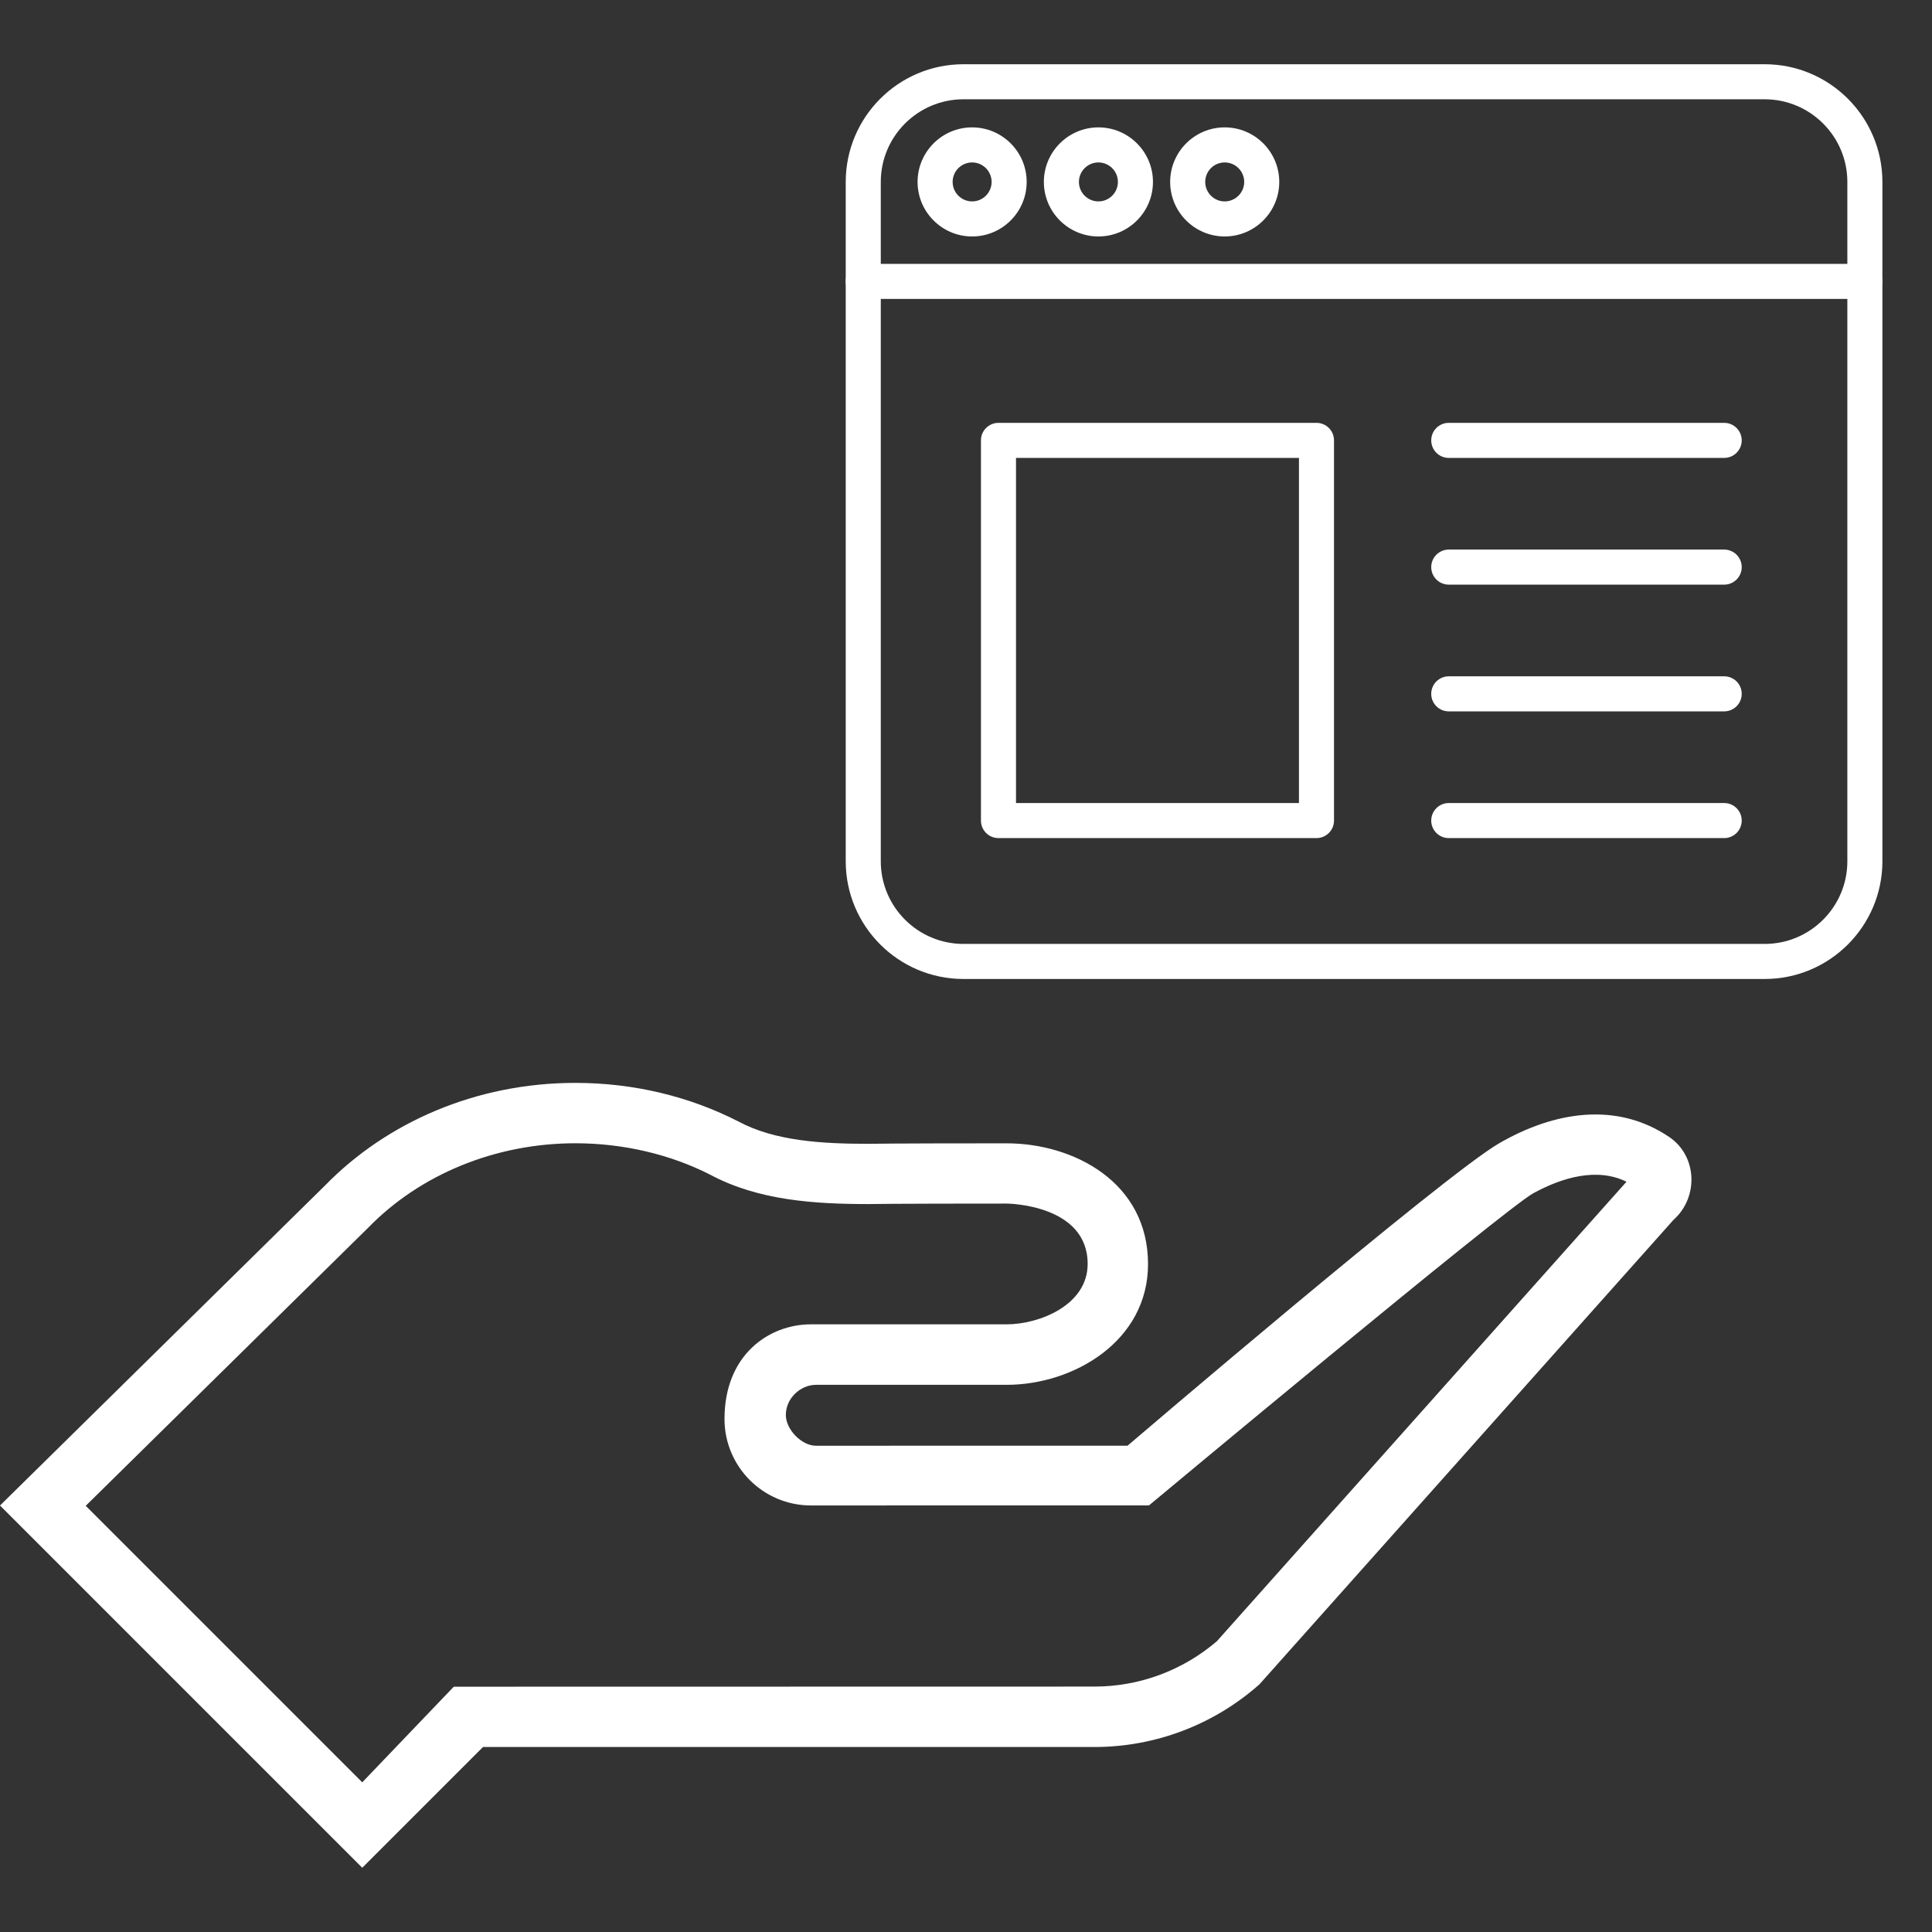 <?xml version="1.0" encoding="UTF-8" standalone="no"?><!DOCTYPE svg PUBLIC "-//W3C//DTD SVG 1.1//EN" "http://www.w3.org/Graphics/SVG/1.1/DTD/svg11.dtd"><svg width="100%" height="100%" viewBox="0 0 512 512" version="1.1" xmlns="http://www.w3.org/2000/svg" xmlns:xlink="http://www.w3.org/1999/xlink" xml:space="preserve" xmlns:serif="http://www.serif.com/" style="fill-rule:evenodd;clip-rule:evenodd;stroke-linejoin:round;stroke-miterlimit:2;"><rect x="0" y="0" width="512" height="512" fill="#333333" stroke="none"/><g><path d="M442.4,301.345c-14,-9.488 -30.496,-6.8 -45.104,1.632c-14.608,8.432 -98.48,80.144 -98.48,80.144l-82.56,0.016c-3.84,-0 -8,-4.32 -8,-8.144c-0,-4.496 3.92,-8 8,-8l50.512,-0c17.68,-0 37.472,-11.52 37.472,-32c-0,-21.76 -19.792,-32 -37.472,-32c-30.672,-0 -36.64,0.128 -36.64,0.128c-12.288,-0 -24.752,-0.736 -34.352,-5.872c-12.8,-6.56 -27.552,-10.272 -43.296,-10.272c-26.432,-0 -50.096,10.544 -66.32,27.168l-86.16,84.832l96,96l32,-32l162.032,-0c16.128,-0 31.696,-5.92 43.744,-16.624l109.712,-123.072c6.704,-5.952 6.32,-16.896 -1.088,-21.936Zm-119.904,133.584c-9.04,7.76 -20.544,12.032 -32.464,12.032l-169.776,0.032l-24.256,25.344l-73.28,-73.28l74.896,-73.744c13.84,-14.192 33.84,-22.336 54.864,-22.336c12.672,-0 25.136,2.928 35.744,8.336c12.768,6.832 27.68,7.776 41.904,7.776c-0,-0 6.128,-0.128 36.64,-0.128c0.208,-0 21.472,0.176 21.472,16c-0,10.912 -12.816,16 -21.472,16l-51.84,-0c-11.152,-0 -22.928,8.08 -22.928,25.072c-0,12.64 10.224,22.928 22.928,22.928l89.568,-0.016c-0,-0 94.24,-78.56 101.84,-82.72c7.6,-4.16 16.864,-6.912 24.704,-3.056l-108.544,121.76Z" style="fill:#fff;fill-rule:nonzero;"/><g><path d="M467.667,259.439l-212.353,-0c-17.196,-0 -31.189,-13.993 -31.189,-31.189l0,-180.039c0,-17.196 13.993,-31.189 31.189,-31.189l212.353,0c17.197,0 31.189,13.993 31.189,31.189l0,180.039c0,17.196 -13.992,31.189 -31.189,31.189Zm-212.353,-233.126c-12.074,-0 -21.898,9.824 -21.898,21.898l-0,180.039c-0,12.074 9.824,21.898 21.898,21.898l212.353,0c12.074,0 21.899,-9.824 21.899,-21.898l-0,-180.039c-0,-12.074 -9.825,-21.898 -21.899,-21.898l-212.353,-0Z" style="fill:#fff;fill-rule:nonzero;"/><path d="M456.93,188.519l-72.994,0c-2.566,0 -4.645,-2.079 -4.645,-4.645c0,-2.564 2.079,-4.645 4.645,-4.645l72.994,-0c2.564,-0 4.645,2.081 4.645,4.645c0,2.566 -2.079,4.645 -4.645,4.645Z" style="fill:#fff;fill-rule:nonzero;"/><path d="M456.93,222.103l-72.994,0c-2.566,0 -4.645,-2.078 -4.645,-4.645c0,-2.563 2.079,-4.645 4.645,-4.645l72.994,0c2.564,0 4.645,2.082 4.645,4.645c0,2.567 -2.079,4.645 -4.645,4.645Z" style="fill:#fff;fill-rule:nonzero;"/><path d="M456.93,121.35l-72.994,0c-2.566,0 -4.645,-2.079 -4.645,-4.645c0,-2.564 2.079,-4.645 4.645,-4.645l72.994,-0c2.564,-0 4.645,2.081 4.645,4.645c0,2.566 -2.079,4.645 -4.645,4.645Z" style="fill:#fff;fill-rule:nonzero;"/><path d="M456.93,154.935l-72.994,-0c-2.566,-0 -4.645,-2.079 -4.645,-4.646c0,-2.563 2.079,-4.645 4.645,-4.645l72.994,0c2.564,0 4.645,2.082 4.645,4.645c0,2.567 -2.079,4.646 -4.645,4.646Z" style="fill:#fff;fill-rule:nonzero;"/><path d="M494.211,79.222l-265.441,-0c-2.566,-0 -4.645,-2.079 -4.645,-4.645c0,-2.567 2.079,-4.646 4.645,-4.646l265.441,0c2.566,0 4.645,2.079 4.645,4.646c0,2.566 -2.079,4.645 -4.645,4.645Z" style="fill:#fff;fill-rule:nonzero;"/><path d="M291.092,62.665c-7.971,0 -14.457,-6.483 -14.457,-14.454c0,-7.971 6.486,-14.454 14.457,-14.454c7.971,0 14.454,6.483 14.454,14.454c-0,7.971 -6.483,14.454 -14.454,14.454Zm-0,-19.617c-2.849,-0 -5.166,2.317 -5.166,5.163c-0,2.847 2.317,5.164 5.166,5.164c2.846,0 5.164,-2.317 5.164,-5.164c-0,-2.846 -2.318,-5.163 -5.164,-5.163Z" style="fill:#fff;fill-rule:nonzero;"/><path d="M257.622,62.665c-7.969,0 -14.455,-6.483 -14.455,-14.454c0,-7.971 6.486,-14.454 14.455,-14.454c7.971,0 14.456,6.483 14.456,14.454c0,7.971 -6.485,14.454 -14.456,14.454Zm-0,-19.617c-2.847,-0 -5.164,2.317 -5.164,5.163c-0,2.847 2.317,5.164 5.164,5.164c2.848,0 5.166,-2.317 5.166,-5.164c-0,-2.846 -2.318,-5.163 -5.166,-5.163Z" style="fill:#fff;fill-rule:nonzero;"/><path d="M324.56,62.665c-7.971,0 -14.454,-6.483 -14.454,-14.454c-0,-7.971 6.483,-14.454 14.454,-14.454c7.971,0 14.456,6.483 14.456,14.454c0,7.971 -6.485,14.454 -14.456,14.454Zm-0,-19.617c-2.849,-0 -5.164,2.317 -5.164,5.163c0,2.847 2.317,5.164 5.164,5.164c2.849,0 5.166,-2.317 5.166,-5.164c-0,-2.846 -2.317,-5.163 -5.166,-5.163Z" style="fill:#fff;fill-rule:nonzero;"/><path d="M348.882,222.103l-84.277,0c-2.566,0 -4.645,-2.078 -4.645,-4.645l-0,-100.753c-0,-2.564 2.079,-4.645 4.645,-4.645l84.277,-0c2.567,-0 4.645,2.081 4.645,4.645l0,100.753c0,2.567 -2.078,4.645 -4.645,4.645Zm-79.632,-9.29l74.987,0l0,-91.463l-74.987,0l0,91.463Z" style="fill:#fff;fill-rule:nonzero;"/></g></g></svg>